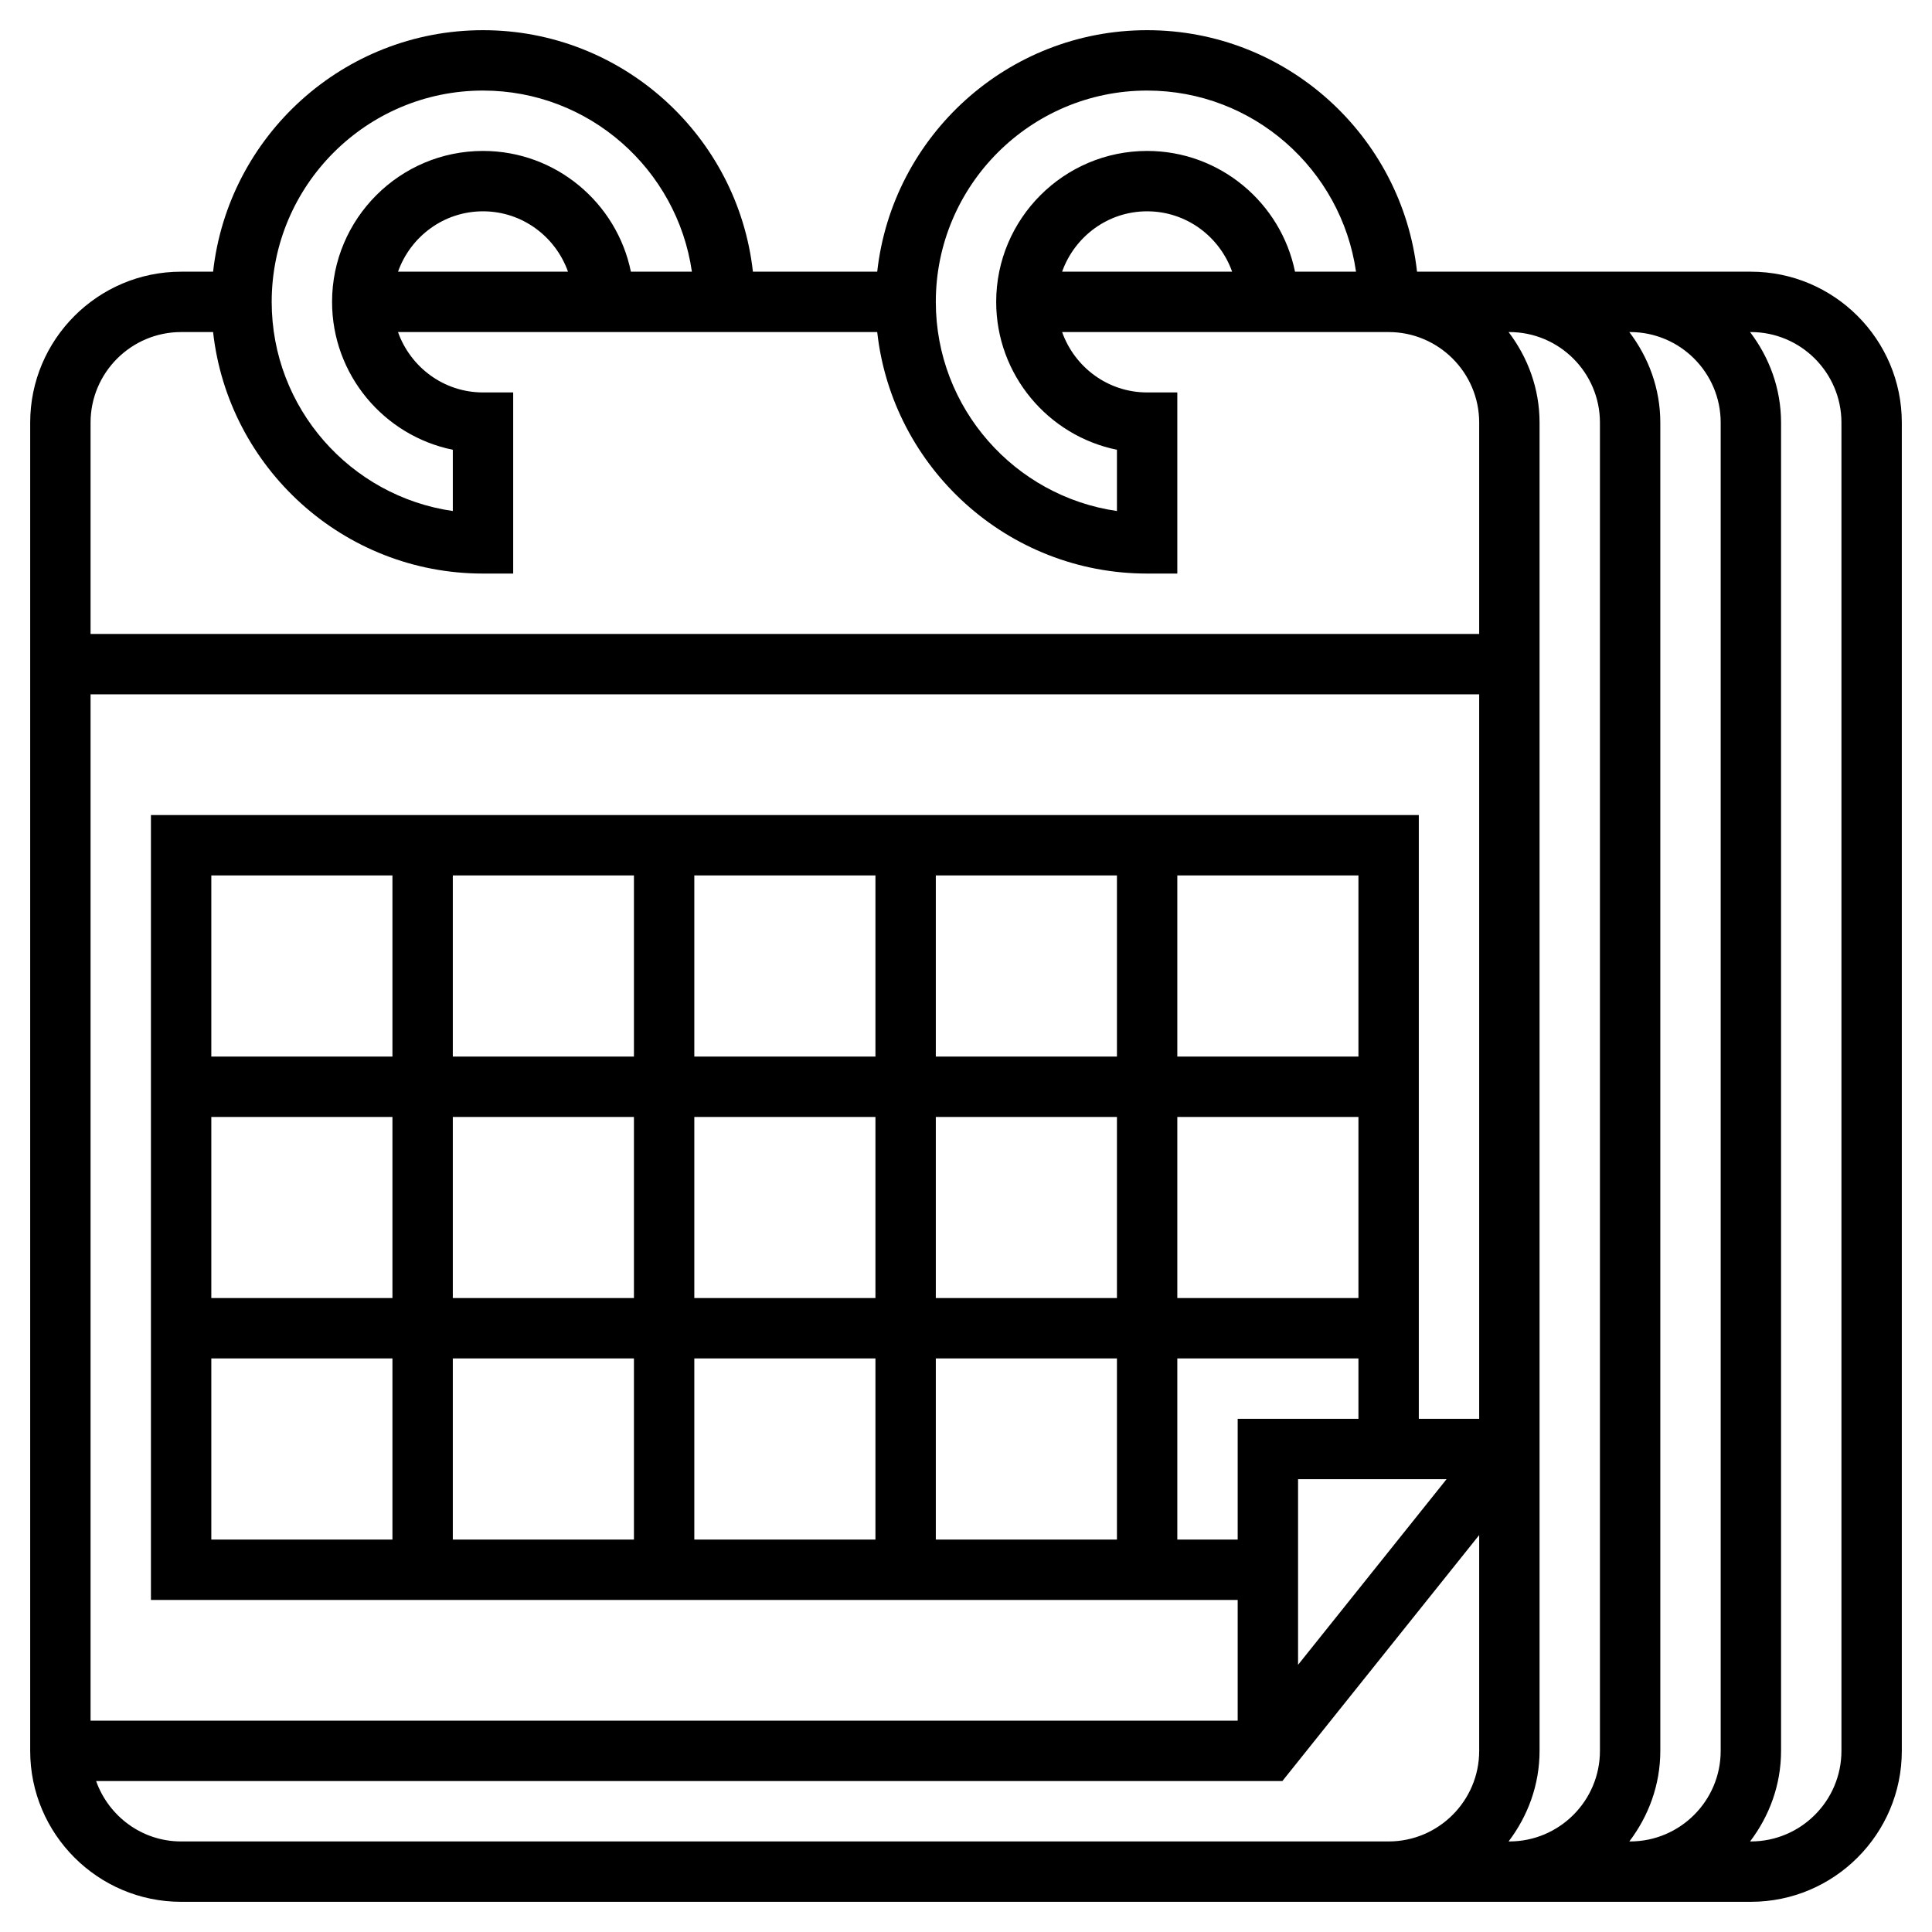 <svg id="Layer_5" enable-background="new 0 0 64 64" height="512" viewBox="0 0 64 64" width="512" xmlns="http://www.w3.org/2000/svg"><path d="m58 9h-4-4-2-1.059c-.499-4.493-4.316-8-8.941-8s-8.442 3.507-8.941 8h-4.118c-.499-4.493-4.316-8-8.941-8s-8.442 3.507-8.941 8h-1.059c-2.757 0-5 2.243-5 5v44c0 2.757 2.243 5 5 5h35 4 1 3 1 4 4c2.757 0 5-2.243 5-5v-44c0-2.757-2.243-5-5-5zm-20-6c3.519 0 6.432 2.613 6.92 6h-.92-1.101c-.465-2.279-2.485-4-4.899-4-2.757 0-5 2.243-5 5 0 2.415 1.721 4.435 4 4.899v2.029c-3.388-.487-6-3.408-6-6.929 0-3.859 3.141-6.999 7-6.999zm2.816 6h-.816-4.816c.414-1.161 1.514-2 2.816-2s2.402.839 2.816 2zm-24.816-6c3.519 0 6.432 2.613 6.92 6h-2.021c-.465-2.279-2.485-4-4.899-4-2.757 0-5 2.243-5 5 0 2.415 1.721 4.435 4 4.899v2.029c-3.388-.486-6-3.407-6-6.928 0-3.86 3.141-7 7-7zm2.816 6h-5.631c.413-1.161 1.513-2 2.815-2s2.402.839 2.816 2zm-12.816 2h1.059c.499 4.493 4.316 8 8.941 8h1v-6h-1c-1.302 0-2.402-.839-2.816-2h15.875c.499 4.493 4.316 8 8.941 8h1v-6h-1c-1.302 0-2.402-.839-2.816-2h4.816 4 2c1.654 0 3 1.346 3 3v7h-46v-7c0-1.654 1.346-3 3-3zm43 36h-2v-20h-42v26h36v4h-38v-34h46zm-8 0v4h-2v-6h6v2zm-18-10h6v6h-6zm-2 6h-6v-6h6zm10-6h6v6h-6zm8 0h6v6h-6zm6-2h-6v-6h6zm-8 0h-6v-6h6zm-8 0h-6v-6h6zm-8 0h-6v-6h6zm-8 0h-6v-6h6zm-6 2h6v6h-6zm0 8h6v6h-6zm8 0h6v6h-6zm8 0h6v6h-6zm8 0h6v6h-6zm12 4h4.919l-4.919 6.149zm2 12h-4-35c-1.302 0-2.402-.839-2.816-2h39.296l6.52-8.149v7.149c0 1.654-1.346 3-3 3zm4.974 0c.635-.838 1.026-1.87 1.026-3v-44c0-1.13-.391-2.162-1.026-3h.026c1.654 0 3 1.346 3 3v44c0 1.654-1.346 3-3 3zm4 0c.635-.838 1.026-1.87 1.026-3v-44c0-1.13-.391-2.162-1.026-3h.026c1.654 0 3 1.346 3 3v44c0 1.654-1.346 3-3 3zm7.026-3c0 1.654-1.346 3-3 3h-.026c.635-.838 1.026-1.87 1.026-3v-44c0-1.13-.391-2.162-1.026-3h.026c1.654 0 3 1.346 3 3z"/></svg>